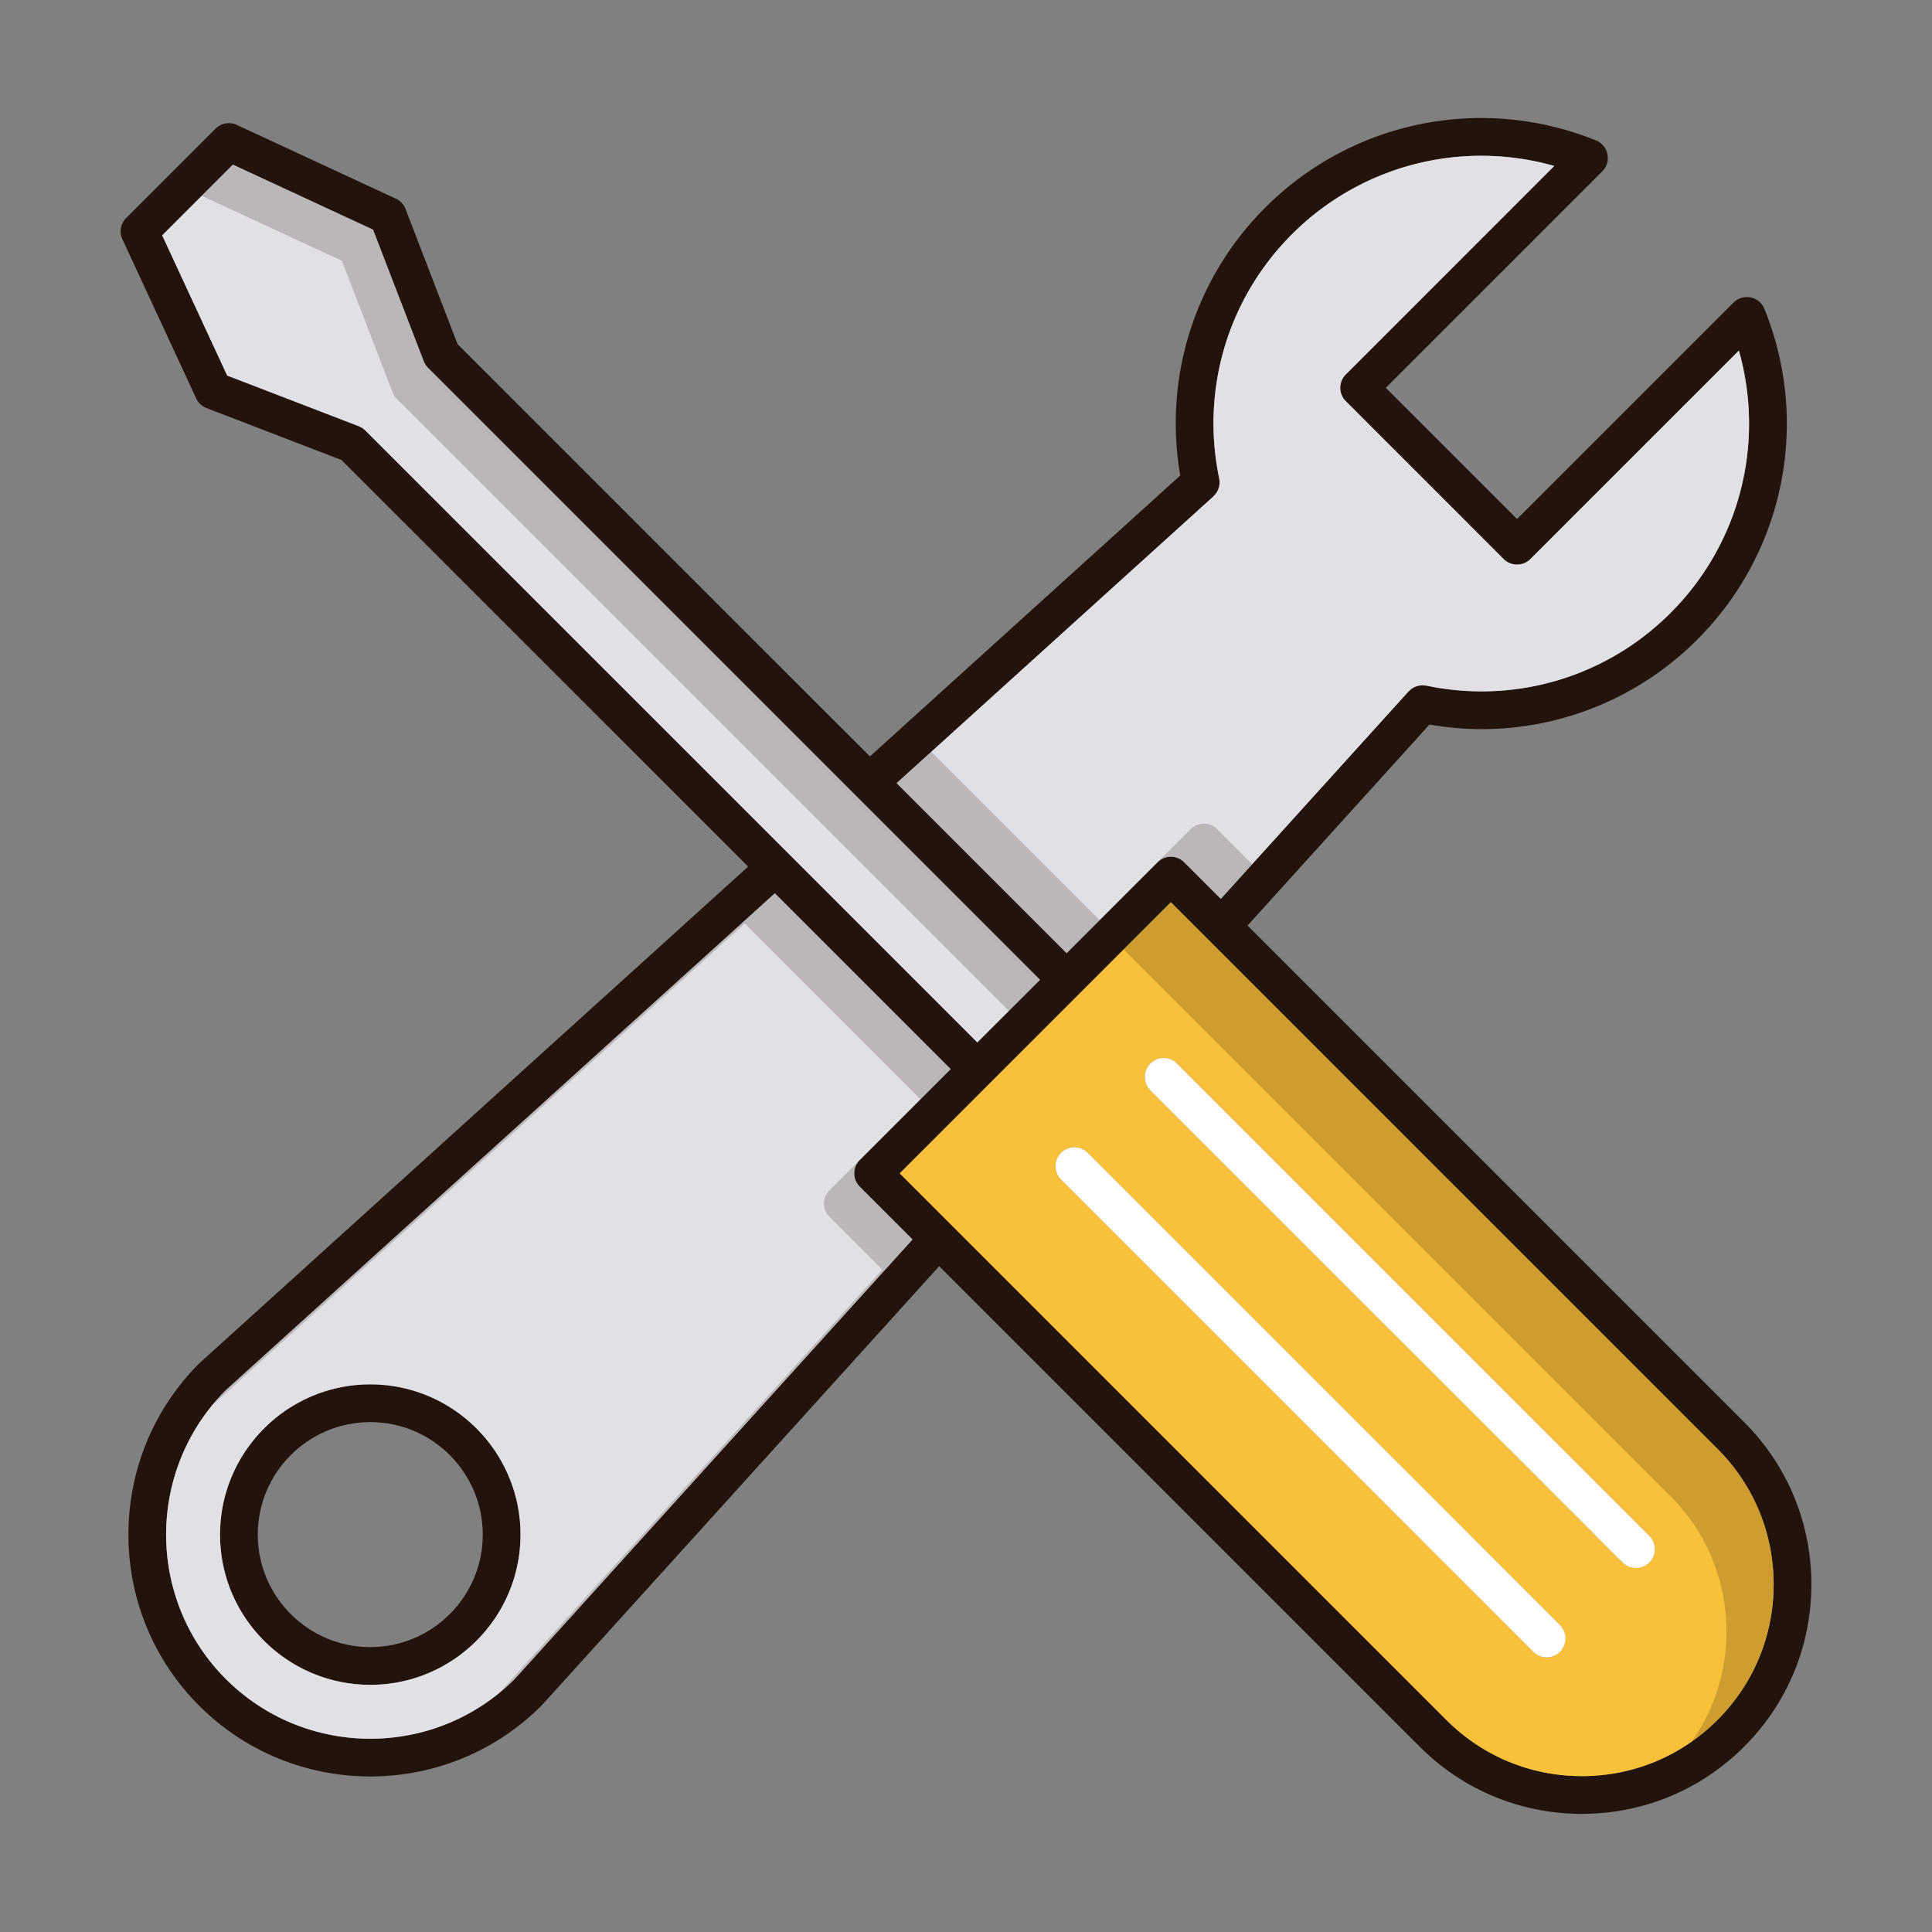 <?xml version="1.0" standalone="no"?><!DOCTYPE svg PUBLIC "-//W3C//DTD SVG 1.1//EN" "http://www.w3.org/Graphics/SVG/1.1/DTD/svg11.dtd"><svg t="1719930760934" class="icon" viewBox="0 0 1024 1024" version="1.1" xmlns="http://www.w3.org/2000/svg" p-id="10769" xmlns:xlink="http://www.w3.org/1999/xlink" width="16" height="16"><rect x="0" y="0" width="1024" height="1024" fill="#808080" stroke="none"/><path d="M196.26 733.74c-43.92 0-79.64 35.72-79.64 79.64 0 43.9 35.72 79.62 79.64 79.62 43.9 0 79.62-35.72 79.62-79.62 0-43.92-35.72-79.64-79.62-79.64z m0 139.26c-32.88 0-59.64-26.76-59.64-59.62 0-32.88 26.76-59.64 59.64-59.64 32.86 0 59.62 26.76 59.62 59.64 0 32.86-26.76 59.62-59.62 59.62z" fill="#23130D" p-id="10770"></path><path d="M924.46 753.8L661.22 490.56l96.42-106.52c9.24 1.58 18.48 2.42 27.66 2.42 42.46 0 83.54-16.7 114.28-47.44 46.08-46.1 60.06-114.9 35.58-175.32a8.56 8.56 0 0 0-0.94-1.8 9.76 9.76 0 0 0-2.78-2.8c-0.24-0.16-0.5-0.28-0.76-0.4-0.32-0.18-0.62-0.38-0.96-0.52-0.28-0.12-0.58-0.18-0.88-0.28-0.32-0.1-0.64-0.22-0.98-0.28-0.26-0.06-0.54-0.06-0.8-0.1-0.38-0.04-0.74-0.1-1.12-0.1-0.28 0-0.58 0.06-0.86 0.08-0.36 0.02-0.7 0.02-1.06 0.1-1.28 0.24-2.52 0.74-3.66 1.48-0.56 0.38-1.08 0.8-1.56 1.28l-114.74 114.74-69.56-69.54 114.76-114.76a9.86 9.86 0 0 0 2.76-5.22c0.06-0.3 0.06-0.58 0.08-0.88 0.04-0.34 0.1-0.7 0.1-1.04-0.02-0.34-0.06-0.66-0.1-0.98-0.04-0.32-0.04-0.64-0.1-0.94-0.08-0.3-0.18-0.6-0.28-0.88-0.08-0.34-0.16-0.66-0.3-0.98-0.12-0.32-0.3-0.6-0.48-0.9-0.14-0.26-0.26-0.54-0.42-0.8-0.72-1.1-1.68-2.04-2.8-2.8-0.56-0.38-1.16-0.68-1.78-0.94-60.42-24.46-129.24-10.5-175.34 35.6-37.4 37.38-54 90.08-45.04 141.98l-164.48 148.9-218.6-218.58-27.54-71.56a9.968 9.968 0 0 0-5.12-5.48L125.5 66.2c-3.8-1.76-8.3-0.98-11.28 2L66.88 115.54a9.996 9.996 0 0 0-2 11.28l39.1 84.32c1.08 2.36 3.06 4.2 5.48 5.14L181 243.8l215.54 215.52L105.9 722.34c-0.06 0.06-0.12 0.14-0.18 0.2-0.06 0.04-0.12 0.08-0.16 0.12-50 50.02-50 131.4 0 181.4 25 25 57.84 37.5 90.7 37.5 32.84 0 65.68-12.5 90.68-37.5 0.06-0.04 0.1-0.12 0.16-0.18s0.14-0.1 0.2-0.18l210.5-232.6 254.68 254.68c22.96 22.96 53.48 35.6 85.96 35.6s63.02-12.64 85.98-35.62c22.98-22.96 35.62-53.5 35.64-85.98 0-32.48-12.64-63.02-35.6-85.98zM643.14 263.1l0.24-0.3c0.2-0.18 0.38-0.4 0.56-0.6 0.26-0.3 0.52-0.6 0.72-0.9 0.14-0.2 0.26-0.42 0.38-0.62 0.2-0.36 0.4-0.7 0.56-1.08 0.1-0.22 0.16-0.46 0.24-0.68 0.12-0.38 0.26-0.74 0.34-1.12 0.04-0.26 0.08-0.54 0.1-0.8 0.06-0.38 0.1-0.74 0.12-1.12 0-0.28-0.02-0.54-0.04-0.8-0.02-0.4-0.06-0.78-0.12-1.18-0.02-0.1-0.02-0.18-0.04-0.28-9.84-47.08 4.56-95.48 38.54-129.44a141.708 141.708 0 0 1 139.06-36.22l-110.5 110.52a9.97 9.97 0 0 0 0 14.14l83.68 83.7c1.88 1.88 4.42 2.92 7.08 2.92 2.64 0 5.18-1.04 7.06-2.92l110.52-110.52c13.96 49.16 0.52 102.36-36.22 139.08-33.96 33.98-82.34 48.38-129.42 38.52-0.12-0.02-0.22 0-0.32-0.02a7.74 7.74 0 0 0-0.98-0.1c-0.34-0.04-0.68-0.06-1.02-0.06-0.28 0.02-0.52 0.06-0.78 0.08-0.4 0.04-0.78 0.08-1.16 0.16-0.24 0.06-0.46 0.14-0.68 0.22-0.4 0.12-0.78 0.22-1.14 0.4-0.22 0.08-0.42 0.22-0.64 0.32-0.36 0.2-0.72 0.4-1.06 0.64-0.18 0.12-0.34 0.26-0.52 0.4-0.34 0.28-0.68 0.58-1 0.92-0.04 0.04-0.1 0.08-0.16 0.14l-99.48 109.9-19.4-19.4a10.006 10.006 0 0 0-7.08-2.94c-2.66 0-5.2 1.06-7.06 2.94l-48.18 48.18-90.1-90.1 167.9-151.98zM193.62 228.14c-0.02-0.02-0.06-0.04-0.08-0.06-0.18-0.18-0.38-0.3-0.56-0.46-0.32-0.28-0.66-0.58-1.02-0.8-0.02-0.02-0.08-0.04-0.1-0.06-0.54-0.34-1.1-0.62-1.7-0.86h-0.02L120.42 199.06 85.96 124.74l37.46-37.46 74.3 34.46 26.82 69.64c0.44 1.2 1.14 2.32 2.06 3.3 0.04 0.04 0.08 0.1 0.12 0.14 0.04 0.04 0.06 0.08 0.1 0.12L551.2 519.32 518 552.5 193.62 228.14z m79.12 661.84c-42.22 42.14-110.84 42.12-153.04-0.06-42.18-42.18-42.2-110.82-0.06-153.04l291.06-263.4 93.16 93.16-48.18 48.2a9.97 9.97 0 0 0 0 14.14l27.96 27.96-210.9 233.04z m637.54 21.64c-19.18 19.2-44.7 29.76-71.84 29.76s-52.64-10.56-71.82-29.74L504.16 649.18v-0.02h-0.02l-27.26-27.26 143.7-143.7 289.74 289.74c19.18 19.18 29.74 44.7 29.74 71.84-0.02 27.14-10.58 52.64-29.78 71.84z" fill="#23130D" p-id="10771"></path><path d="M910.32 767.94L620.58 478.2l-143.7 143.7 27.26 27.26h0.02v0.02l262.46 262.46c19.18 19.18 44.68 29.74 71.82 29.74 27.14 0 52.66-10.56 71.84-29.76 19.2-19.2 29.76-44.7 29.78-71.84 0-27.14-10.56-52.66-29.74-71.84z m-83.5 107.54a9.88 9.88 0 0 1-7.06 2.92 9.96 9.96 0 0 1-7.08-2.92L562.38 625.16a9.97 9.97 0 0 1 0-14.14 10.006 10.006 0 0 1 14.14 0l250.3 250.32a10.006 10.006 0 0 1 0 14.14z m47.34-47.32c-1.94 1.94-4.5 2.92-7.06 2.92-2.56 0-5.12-0.98-7.08-2.92L609.7 577.84a10.006 10.006 0 0 1 0-14.14 9.97 9.97 0 0 1 14.14 0l250.32 250.32a9.97 9.97 0 0 1 0 14.14z" fill="#F9C139" p-id="10772"></path><path d="M910.32 767.94L620.58 478.2l-25 25 289.74 289.74c19.18 19.18 29.74 44.7 29.74 71.84-0.02 21.16-6.44 41.32-18.36 58.26 4.8-3.36 9.34-7.18 13.58-11.42 19.2-19.2 29.76-44.7 29.78-71.84 0-27.14-10.56-52.66-29.74-71.84z" fill="#23130D" opacity=".2" p-id="10773"></path><path d="M551.2 519.32L518 552.5 193.62 228.14c-0.02-0.02-0.06-0.04-0.08-0.06-0.18-0.18-0.38-0.3-0.56-0.46-0.32-0.28-0.66-0.58-1.02-0.8-0.02-0.02-0.08-0.04-0.1-0.06-0.54-0.34-1.1-0.62-1.7-0.86h-0.02L120.42 199.06 85.96 124.74l37.46-37.46 74.3 34.46 26.82 69.64c0.44 1.2 1.14 2.32 2.06 3.3 0.04 0.04 0.08 0.1 0.12 0.14 0.04 0.04 0.06 0.08 0.1 0.12L551.2 519.32z" fill="#E1E1E5" p-id="10774"></path><path d="M551.2 519.32l-16.5 16.5-324.38-324.38c-0.04-0.04-0.06-0.08-0.1-0.12-0.04-0.04-0.08-0.1-0.12-0.14-0.92-0.98-1.62-2.1-2.06-3.3L181.22 138.24 106.92 103.78l16.5-16.5 74.3 34.46 26.82 69.64c0.44 1.2 1.14 2.32 2.06 3.3 0.04 0.04 0.08 0.1 0.12 0.14 0.04 0.04 0.06 0.08 0.1 0.12L551.2 519.32z" fill="#23130D" opacity=".2" p-id="10775"></path><path d="M455.68 614.84l48.18-48.2-93.16-93.16-291.06 263.4c-42.14 42.22-42.12 110.86 0.06 153.04 42.2 42.18 110.82 42.2 153.04 0.06l210.9-233.04-27.96-27.96a9.97 9.97 0 0 1 0-14.14zM196.26 893c-43.92 0-79.64-35.72-79.64-79.62 0-43.92 35.72-79.64 79.64-79.64 43.9 0 79.62 35.72 79.62 79.64 0 43.9-35.72 79.62-79.62 79.62z" fill="#E1E1E5" p-id="10776"></path><path d="M410.7 473.48L119.64 736.88a109.09 109.09 0 0 0-7.4 8.2l282.46-255.6 93.16 93.16 16-16-93.16-93.16z m44.98 141.36l-16 16a9.97 9.97 0 0 0 0 14.14l27.96 27.96-203.1 224.44c2.82-2.3 5.56-4.76 8.2-7.4l210.9-233.04-27.96-27.96a9.97 9.97 0 0 1 0-14.14z" fill="#23130D" opacity=".2" p-id="10777"></path><path d="M885.42 324.88c-33.96 33.98-82.34 48.38-129.42 38.52-0.12-0.02-0.22 0-0.32-0.02a7.74 7.74 0 0 0-0.98-0.1c-0.34-0.04-0.68-0.06-1.02-0.06-0.28 0.02-0.52 0.06-0.78 0.08-0.4 0.04-0.78 0.08-1.16 0.16-0.24 0.06-0.46 0.14-0.68 0.22-0.4 0.12-0.78 0.22-1.14 0.4-0.22 0.08-0.42 0.22-0.64 0.32-0.36 0.2-0.72 0.4-1.06 0.64-0.18 0.12-0.34 0.26-0.52 0.4-0.34 0.28-0.68 0.58-1 0.92-0.04 0.04-0.1 0.08-0.16 0.14l-99.48 109.9-19.4-19.4a10.006 10.006 0 0 0-7.08-2.94c-2.66 0-5.2 1.06-7.06 2.94l-48.18 48.18-90.1-90.1 167.9-151.98 0.24-0.3c0.2-0.18 0.38-0.4 0.56-0.6 0.26-0.3 0.52-0.6 0.72-0.9 0.14-0.2 0.26-0.42 0.38-0.62 0.2-0.36 0.4-0.7 0.56-1.08 0.1-0.22 0.16-0.46 0.24-0.68 0.12-0.38 0.26-0.74 0.34-1.12 0.04-0.26 0.08-0.54 0.1-0.8 0.06-0.38 0.1-0.74 0.12-1.12 0-0.28-0.02-0.54-0.04-0.8-0.02-0.4-0.06-0.78-0.12-1.18-0.02-0.1-0.02-0.18-0.04-0.28-9.84-47.08 4.56-95.48 38.54-129.44a141.708 141.708 0 0 1 139.06-36.22l-110.5 110.52a9.97 9.97 0 0 0 0 14.14l83.68 83.7c1.88 1.88 4.42 2.92 7.08 2.92 2.64 0 5.18-1.04 7.06-2.92l110.52-110.52c13.96 49.16 0.52 102.36-36.22 139.08z" fill="#E1E1E5" p-id="10778"></path><path d="M493.62 398.46l89.22 89.22-17.5 17.5-90.1-90.1zM645.16 439.5l18.52 18.52-16.62 18.38-19.4-19.4a10.006 10.006 0 0 0-7.08-2.94c-2.66 0-5.2 1.06-7.06 2.94l17.5-17.5c1.86-1.88 4.4-2.94 7.06-2.94 2.66 0 5.2 1.06 7.08 2.94z" fill="#23130D" opacity=".2" p-id="10779"></path><path d="M826.82 875.48a9.88 9.88 0 0 1-7.06 2.92 9.96 9.96 0 0 1-7.08-2.92L562.38 625.16a9.97 9.97 0 0 1 0-14.14 10.006 10.006 0 0 1 14.14 0l250.3 250.32a10.006 10.006 0 0 1 0 14.14zM874.16 828.16c-1.94 1.94-4.5 2.92-7.06 2.92-2.56 0-5.12-0.98-7.08-2.92L609.7 577.84a10.006 10.006 0 0 1 0-14.14 9.97 9.97 0 0 1 14.14 0l250.32 250.32a9.97 9.97 0 0 1 0 14.14z" fill="#FFFFFF" p-id="10780"></path></svg>